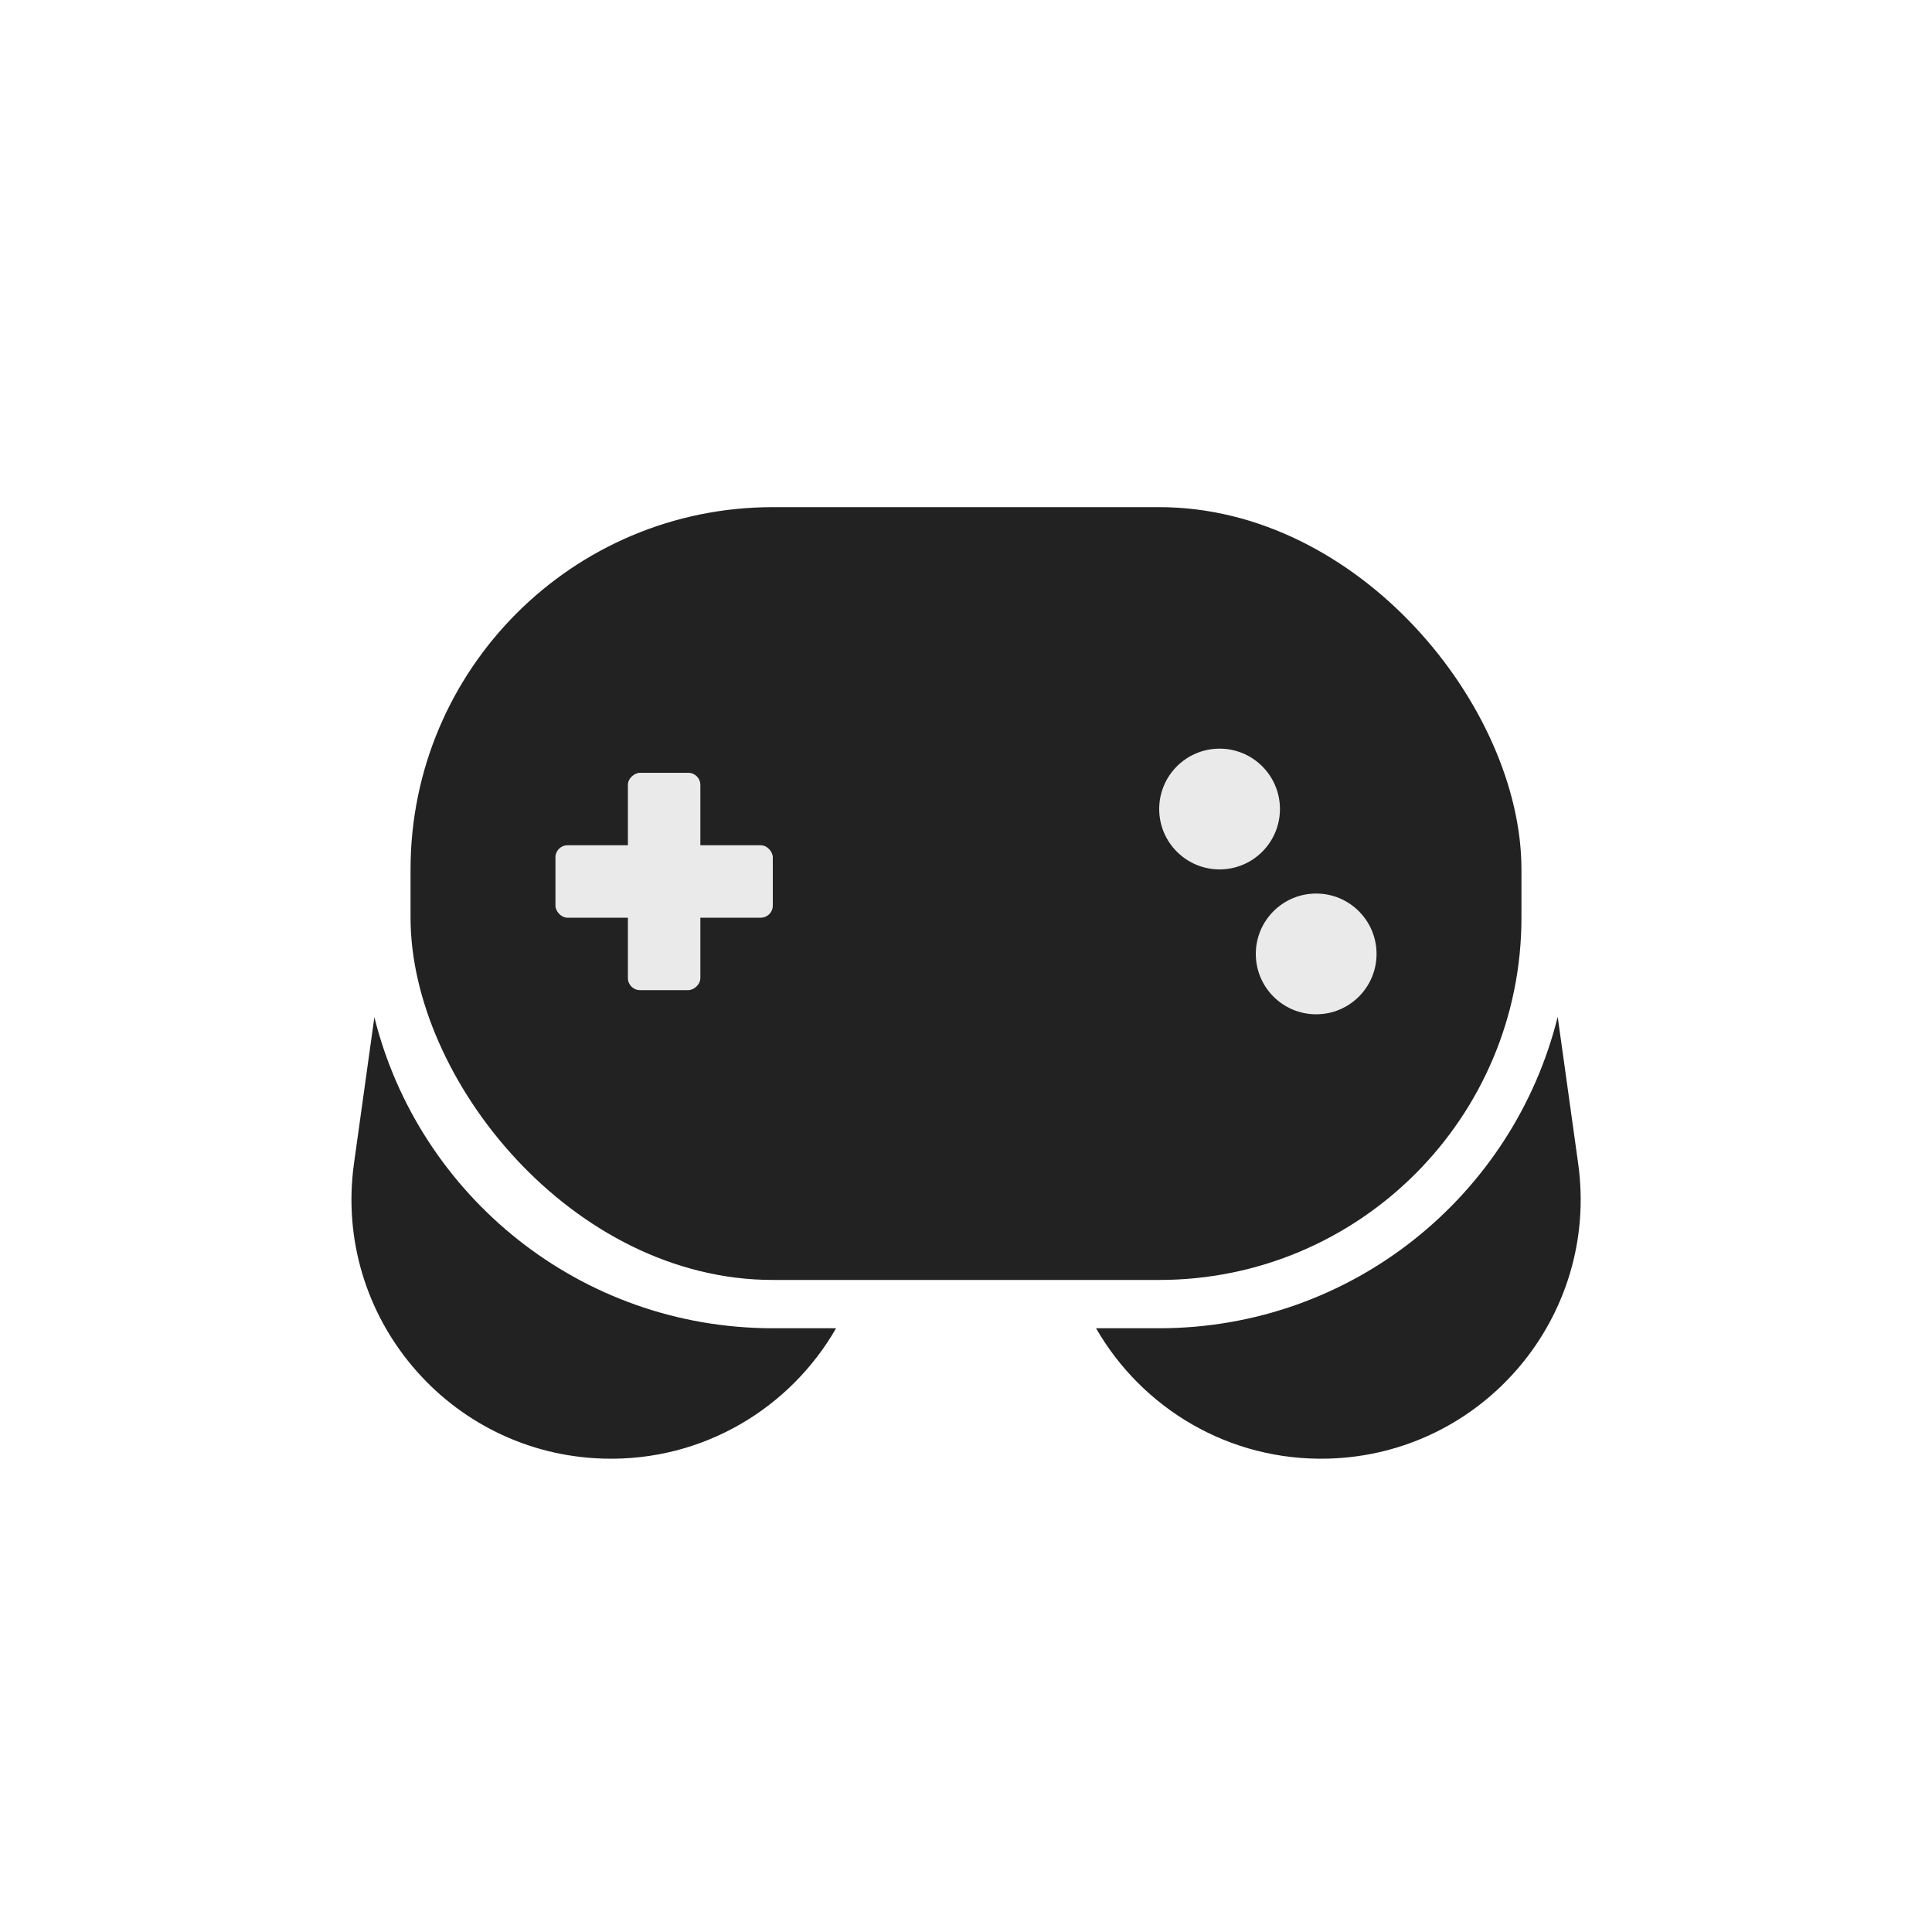 <svg width="80" height="80" viewBox="0 0 80 80" fill="none" xmlns="http://www.w3.org/2000/svg">
<rect x="17" y="21" width="46" height="32" rx="15" fill="#222222"/>
<path fill-rule="evenodd" clip-rule="evenodd" d="M45.385 55H48C55.974 55 62.666 49.51 64.501 42.103L65.348 48.175C66.233 54.515 61.41 60.217 55.011 60.398C50.883 60.514 47.281 58.299 45.385 55Z" fill="#222222"/>
<path fill-rule="evenodd" clip-rule="evenodd" d="M15.502 42.119C17.343 49.518 24.031 55 32 55H34.621C32.725 58.3 29.123 60.514 24.995 60.398C18.596 60.218 13.773 54.516 14.658 48.175L15.502 42.119Z" fill="#222222"/>
<rect x="23" y="35" width="9" height="3" rx="0.5" fill="#EAEAEA"/>
<rect x="29" y="32" width="9" height="3" rx="0.5" transform="rotate(90 29 32)" fill="#EAEAEA"/>
<circle cx="50.5" cy="33.5" r="2.5" fill="#EAEAEA"/>
<circle cx="54.5" cy="39.5" r="2.5" fill="#EAEAEA"/>
</svg>
